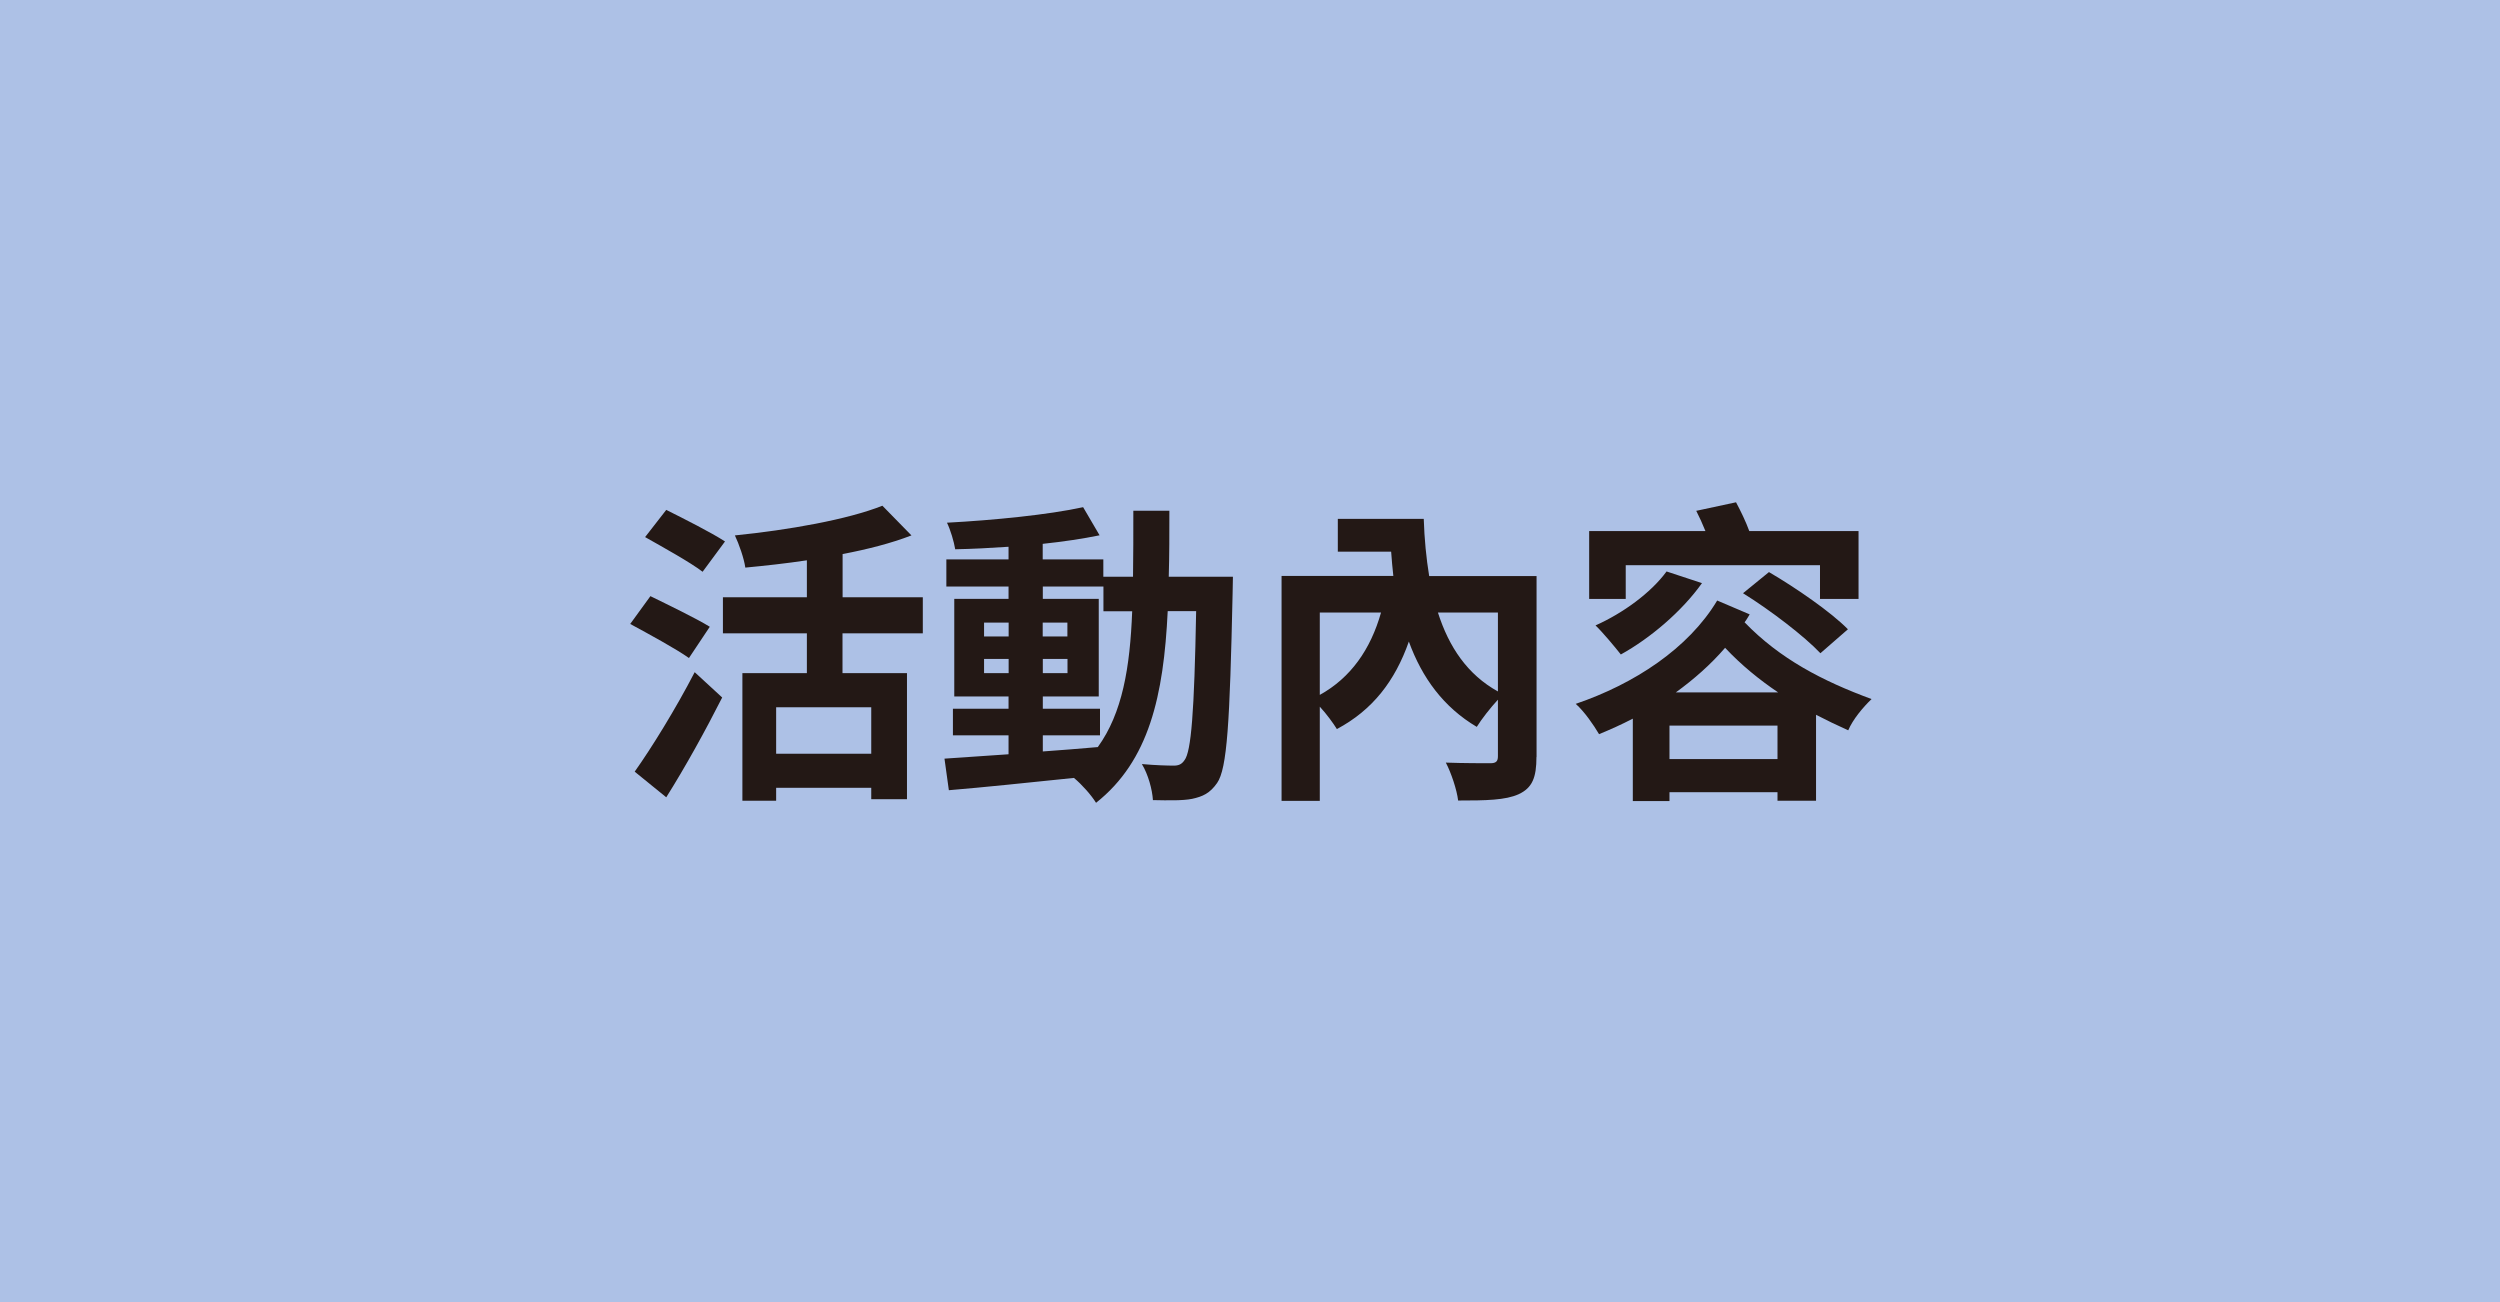 <?xml version="1.0" encoding="UTF-8"?>
<svg id="_圖層_1" data-name="圖層 1" xmlns="http://www.w3.org/2000/svg" viewBox="0 0 240 125">
  <defs>
    <style>
      .cls-1 {
        fill: #231815;
      }

      .cls-1, .cls-2 {
        stroke-width: 0px;
      }

      .cls-2 {
        fill: #adc1e6;
      }
    </style>
  </defs>
  <rect class="cls-2" y="-1" width="240" height="130"/>
  <g>
    <path class="cls-1" d="M66.14,63.17c-1.24-.88-3.85-2.3-5.64-3.27l1.94-2.67c1.67.82,4.37,2.12,5.7,2.94l-2,3ZM60.93,74.08c1.61-2.27,3.94-6.03,5.76-9.55l2.64,2.43c-1.61,3.18-3.52,6.64-5.37,9.58l-3.03-2.46ZM67.45,54.89c-1.18-.91-3.76-2.33-5.52-3.33l2.03-2.61c1.7.85,4.34,2.18,5.64,3.03l-2.15,2.91ZM80.88,60.8v3.82h6.19v12.1h-3.43v-1.09h-9.13v1.24h-3.24v-12.25h6.19v-3.82h-8.06v-3.46h8.06v-3.55c-2,.3-4,.52-5.91.7-.12-.88-.61-2.27-1-3.09,5.15-.52,10.82-1.52,14.16-2.85l2.79,2.85c-1.97.76-4.21,1.33-6.61,1.79v4.15h7.7v3.46h-7.7ZM83.64,67.9h-9.13v4.46h9.13v-4.46Z"/>
    <path class="cls-1" d="M118.36,55.37s-.03,1.18-.03,1.61c-.27,12.4-.52,16.8-1.49,18.19-.7,1-1.39,1.3-2.4,1.52-.91.18-2.3.15-3.76.12-.06-1-.45-2.46-1.06-3.46,1.33.12,2.49.15,3.06.15.46,0,.76-.12,1.03-.52.64-.82.94-4.52,1.12-14.31h-2.73c-.39,8.13-1.79,14.37-6.88,18.4-.45-.73-1.33-1.73-2.12-2.39-4.37.45-8.73.91-12.01,1.18l-.42-3.03c1.7-.12,3.82-.27,6.15-.42v-1.82h-5.34v-2.55h5.34v-1.18h-5.21v-9.37h5.21v-1.18h-5.97v-2.61h5.97v-1.21c-1.76.12-3.49.21-5.12.24-.12-.73-.45-1.85-.79-2.55,4.49-.24,9.73-.76,13.07-1.49l1.58,2.7c-1.61.33-3.49.61-5.46.82v1.49h5.82v1.67h2.85c.03-2,.03-4.09.03-6.34h3.46c0,2.21,0,4.34-.06,6.34h6.15ZM94.47,61.1h2.36v-1.33h-2.36v1.33ZM96.83,64.62v-1.36h-2.36v1.36h2.36ZM100.11,72.14c1.73-.12,3.52-.27,5.28-.42,2.36-3.27,3.09-7.61,3.3-13.04h-2.76v-2.37h-5.82v1.18h5.37v9.37h-5.37v1.18h5.49v2.55h-5.49v1.55ZM102.47,61.1v-1.33h-2.37v1.33h2.37ZM100.11,63.26v1.36h2.37v-1.36h-2.37Z"/>
    <path class="cls-1" d="M147.5,72.66c0,1.97-.39,2.97-1.7,3.58-1.27.58-3.15.61-5.82.61-.12-1.03-.67-2.67-1.18-3.64,1.67.06,3.7.06,4.27.06.55,0,.73-.18.73-.67v-5.43c-.73.79-1.58,1.88-2.03,2.61-3.18-1.88-5.25-4.7-6.52-8.19-1.33,3.79-3.49,6.58-6.91,8.4-.33-.54-1-1.46-1.64-2.15v9.04h-3.67v-21.59h10.73c-.09-.76-.15-1.55-.21-2.33h-5.12v-3.15h8.25c.06,1.94.24,3.76.52,5.49h10.31v17.37ZM126.7,66.71c2.97-1.64,4.88-4.37,5.88-7.91h-5.88v7.91ZM138.04,58.8c1.06,3.33,2.85,5.97,5.76,7.58v-7.58h-5.76Z"/>
    <path class="cls-1" d="M167.97,58.98c-.15.24-.3.52-.49.76,3.4,3.52,7.49,5.64,12.19,7.37-.82.79-1.79,1.94-2.24,3-1.09-.49-2.09-.97-3.09-1.49v8.25h-3.7v-.82h-10.37v.85h-3.52v-7.91c-1.06.55-2.12,1.03-3.24,1.49-.52-.88-1.39-2.15-2.24-2.91,5.61-1.91,10.82-5.31,13.58-9.92l3.12,1.33ZM156.08,57.5h-3.52v-6.52h11.16c-.27-.67-.58-1.36-.88-1.94l3.82-.82c.45.85.94,1.85,1.27,2.76h10.49v6.52h-3.7v-3.24h-18.65v3.24ZM163.39,55.98c-1.94,2.73-5,5.31-7.79,6.85-.55-.7-1.73-2.12-2.43-2.79,2.64-1.18,5.31-3.12,6.82-5.18l3.4,1.12ZM170.64,72.87v-3.21h-10.37v3.21h10.37ZM170.7,66.47c-1.79-1.21-3.49-2.58-5.09-4.28-1.39,1.61-2.97,3-4.73,4.28h9.82ZM169.82,54.92c2.55,1.49,5.94,3.82,7.58,5.49l-2.64,2.3c-1.55-1.64-4.79-4.12-7.43-5.76l2.49-2.03Z"/>
  </g>
</svg>